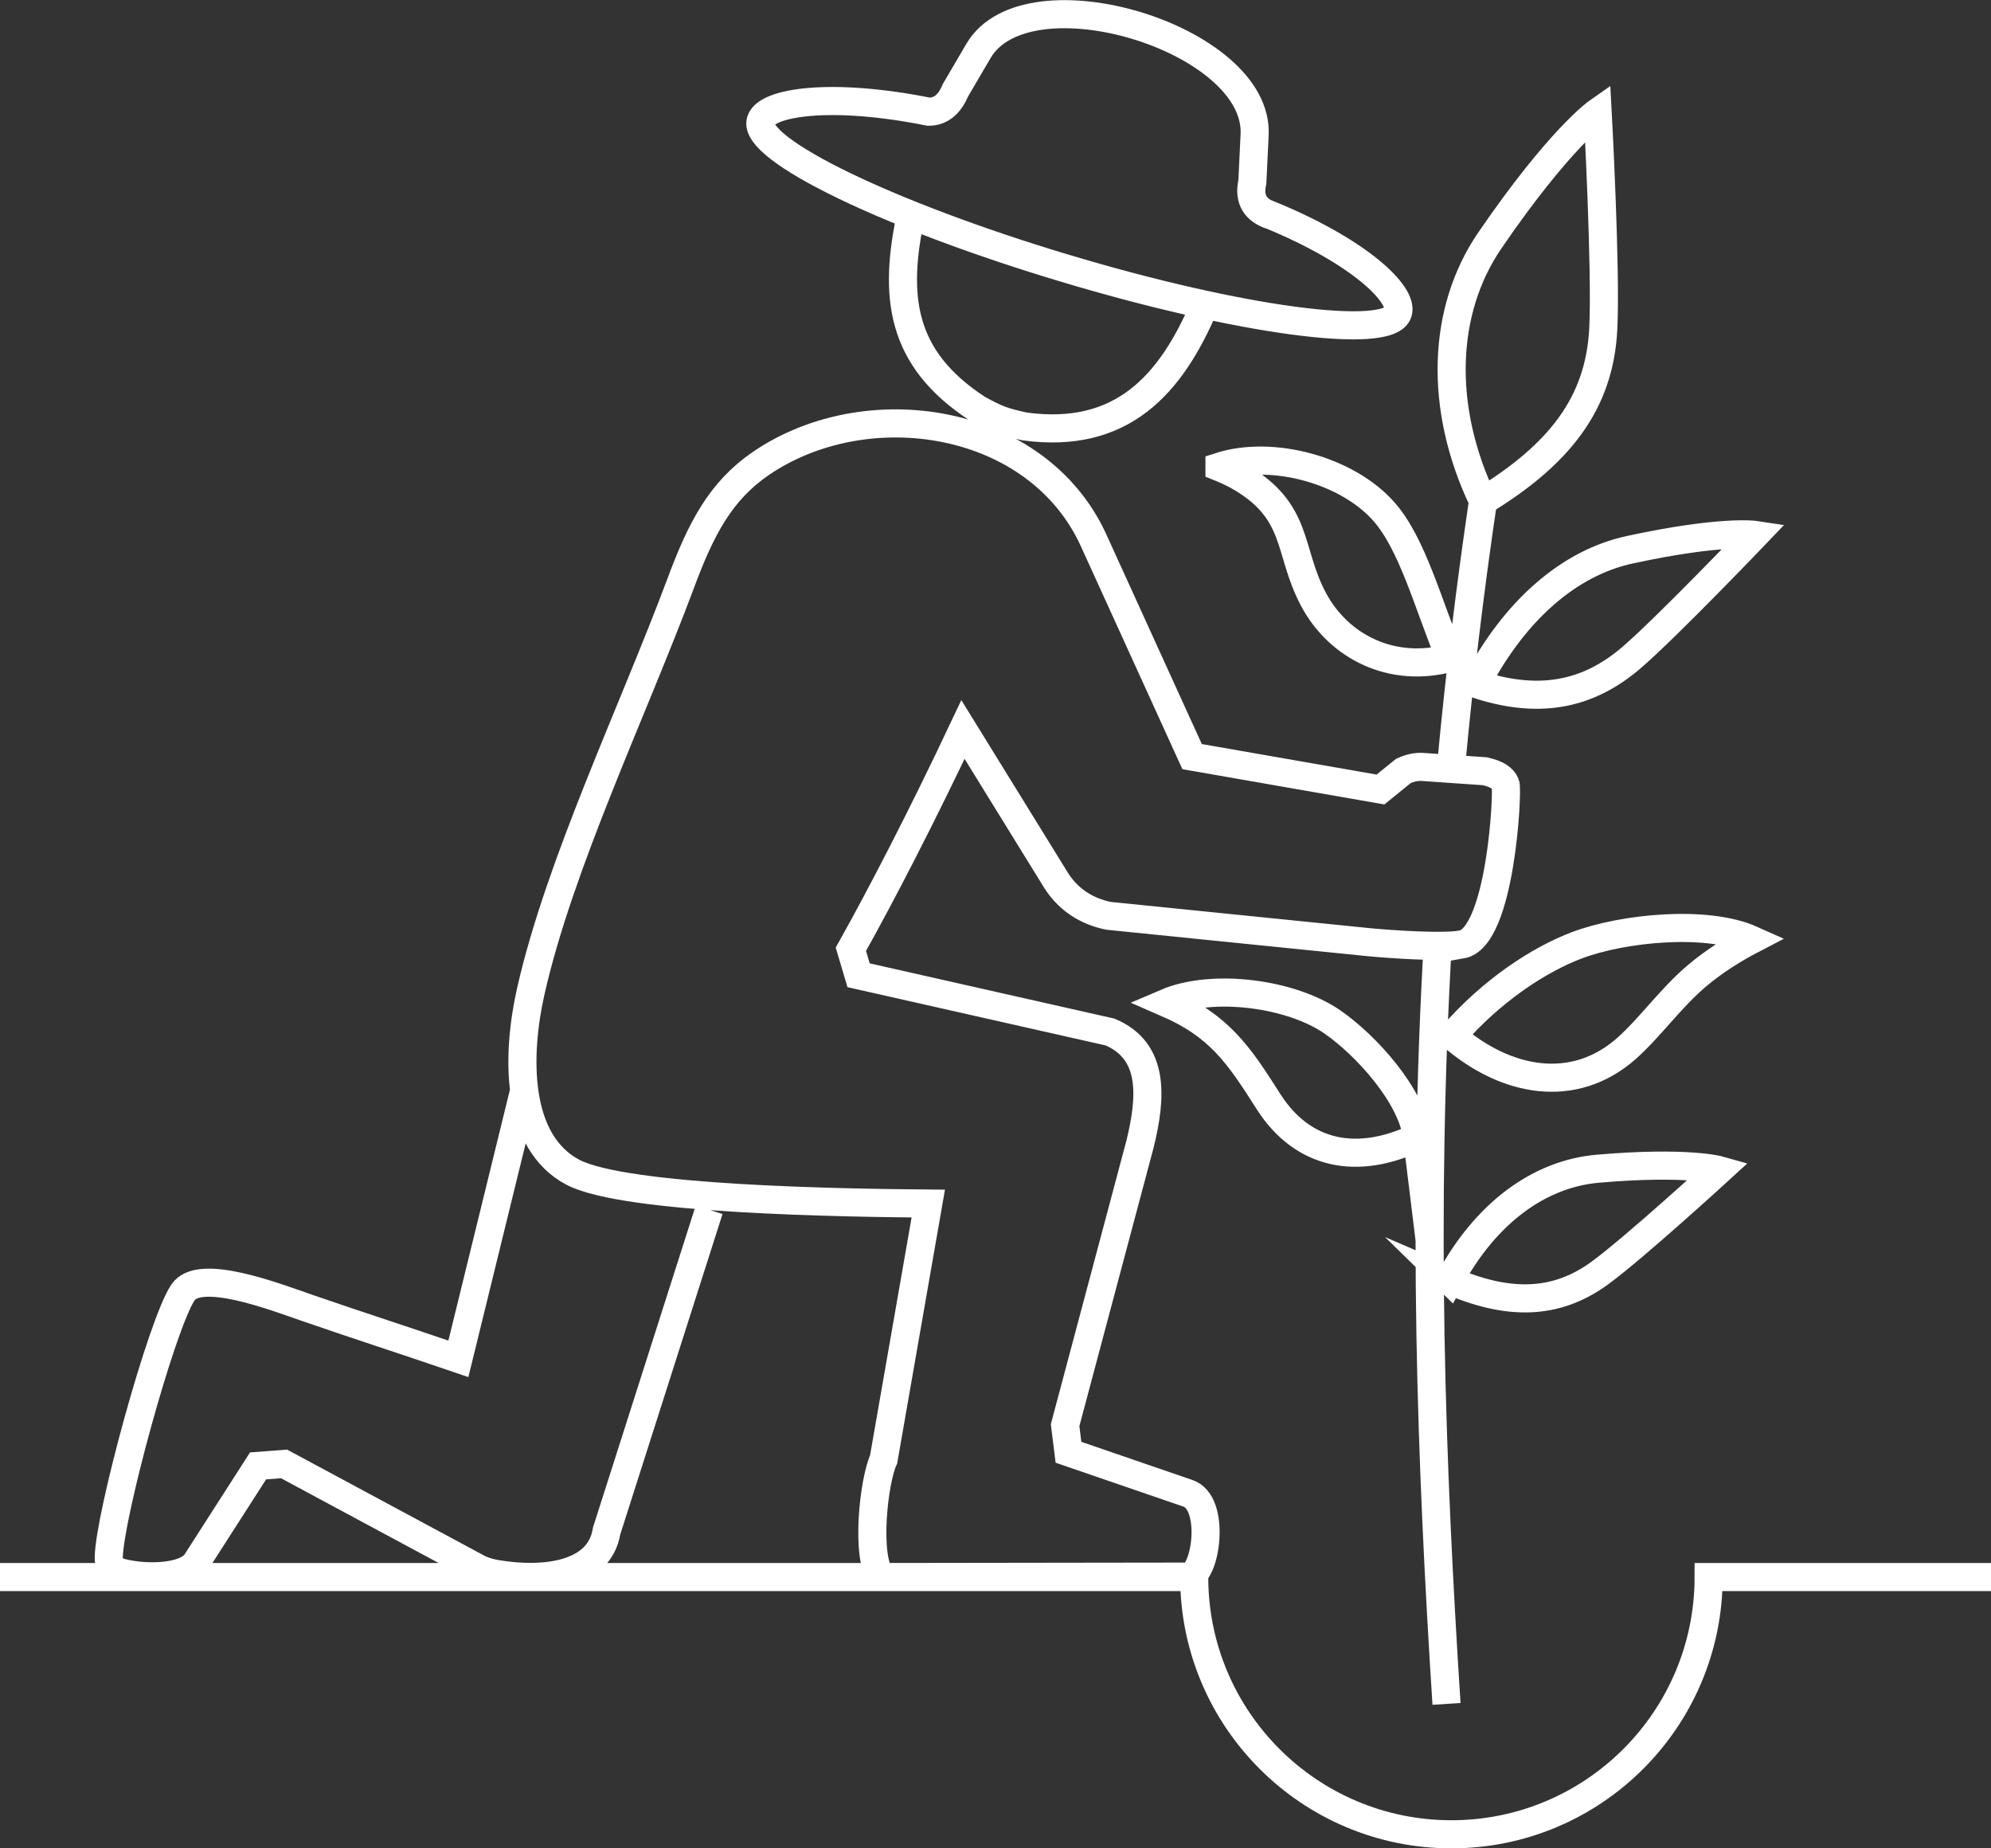 <?xml version="1.0" encoding="UTF-8"?>
<svg id="Layer_1" data-name="Layer 1" xmlns="http://www.w3.org/2000/svg" viewBox="0 0 141.73 131.55">
  <rect x="0" y="0" width="141.73" height="131.55" fill="#333333" stroke="none"/>
  <path d="M64.87,15.16c-1.28,5.88-.82,10.34,4.74,13.95,1.4.76,1.77.9,3.32,1.24,6.91.94,10.43-2.93,12.85-8.68M104.03,67.23c2.81-.48,3.32-10.96,3.14-11.42-.17-.44-.63-.73-1.48-.92l-4.34-.3c-.51-.05-.99.07-1.45.28l-1.63,1.32-13.41-2.34-7.01-15.39c-4-8.78-16.15-10.64-23.71-5.46-2.84,1.95-4.24,4.63-5.66,8.45-3.46,9.26-8.66,20.08-10.7,29.12-1.03,4.57-1.1,10.7,3,12.86,3.74,1.97,19.55,2.18,25.3,2.23l-3.18,18.21c-.71,1.53-1.3,6.98-.17,8.37l21.85-.03c1.28-.06,2.01-5.3-.05-5.94l-8.47-2.91-.24-1.93,5.33-19.99c.85-3.44,1.01-6.66-2.13-7.99l-17.9-4.04-.55-1.85c2.15-3.83,5.11-9.56,7.98-15.64l6.6,10.69c.81,1.31,2.08,2.23,3.76,2.57l18.57,1.88c1.51.14,5.11.4,6.55.16h0ZM37.32,77.59l-4.69,19.12c-3.77-1.29-6.95-2.31-10.69-3.6-2.42-.84-7.75-2.89-8.92-1.12-1.53,2.3-5.23,15.88-5.28,18.87,0,.45.18.87.88,1.06,1.68.45,4.6.42,5.36-.75l4.39-6.84,1.85-.14,13.95,7.5c.4.16.82.28,1.27.35,3.21.52,7.22.14,7.74-3.07l7.3-22.87M90.5,15.33c6.23,2.57,9.41,5.6,9.02,6.91-.6,2.01-11.25.6-23.78-3.17-12.53-3.76-22.19-8.45-21.59-10.47.4-1.34,5.03-2.04,11.96-.65.87,0,1.49-.54,1.9-1.52l1.64-2.8c3.46-5.91,20-.91,19.66,5.96l-.16,3.36c-.29,1.3.27,2.02,1.35,2.39h0ZM0,112.24h85.01c0,10.11,8.2,18.31,18.31,18.31s18.31-8.2,18.31-18.31h20.11M105.57,35.66c-3.17-6.64-2.93-13.55.48-18.54,4.97-7.26,7.68-9.15,7.68-9.15,0,0,.61,11.23.4,15.42-.26,5.33-3.14,8.96-8.56,12.27h0ZM103.23,46.82c-4.07,1.12-7.92-.73-9.75-4.2-1.83-3.47-.96-6.23-5.28-8.71-.48-.27-1.04-.52-1.39-.66v-.04c3.73-1.21,9.11.23,11.73,3.23,2.01,2.31,3.09,6.48,4.69,10.38h0ZM100.88,80.94c-4.25,2.04-8.15,1.28-10.59-2.55-2.13-3.35-3.49-5.38-7.27-7.02h0c3.27-1.4,8.88-.69,11.85,1.38,2.38,1.65,5.65,5.25,6.01,8.2h0ZM103.18,91.13c2.58-4.8,6.4-7.59,10.56-7.95,6.34-.55,8.64.1,8.64.1,0,0-6,5.49-8.45,7.29-3.18,2.35-6.61,2.35-10.76.55h0ZM103.38,73.73c2.83-3.27,6.23-5.46,8.89-6.46,3.27-1.23,9.23-1.82,12.42-.39h0c-1.23.64-2.65,1.52-3.87,2.55-1.89,1.59-3.38,3.73-5.06,5.21-3.72,3.27-8.53,2.42-12.38-.91h0ZM105.08,48.68c2.78-5.32,6.68-8.63,10.92-9.55,6.56-1.42,8.94-1.06,8.94-1.06,0,0-6.21,6.49-8.74,8.68-3.31,2.88-6.9,3.33-11.12,1.93h0ZM105.57,35.66c-.95,6.42-1.69,12.61-2.25,18.61M102.36,66.91c-1.13,19.61-.49,37.25.61,54.36" style="fill: none; fill-rule: evenodd; stroke: #fff; stroke-miterlimit: 22.93; stroke-width: 2px;"/>
</svg>